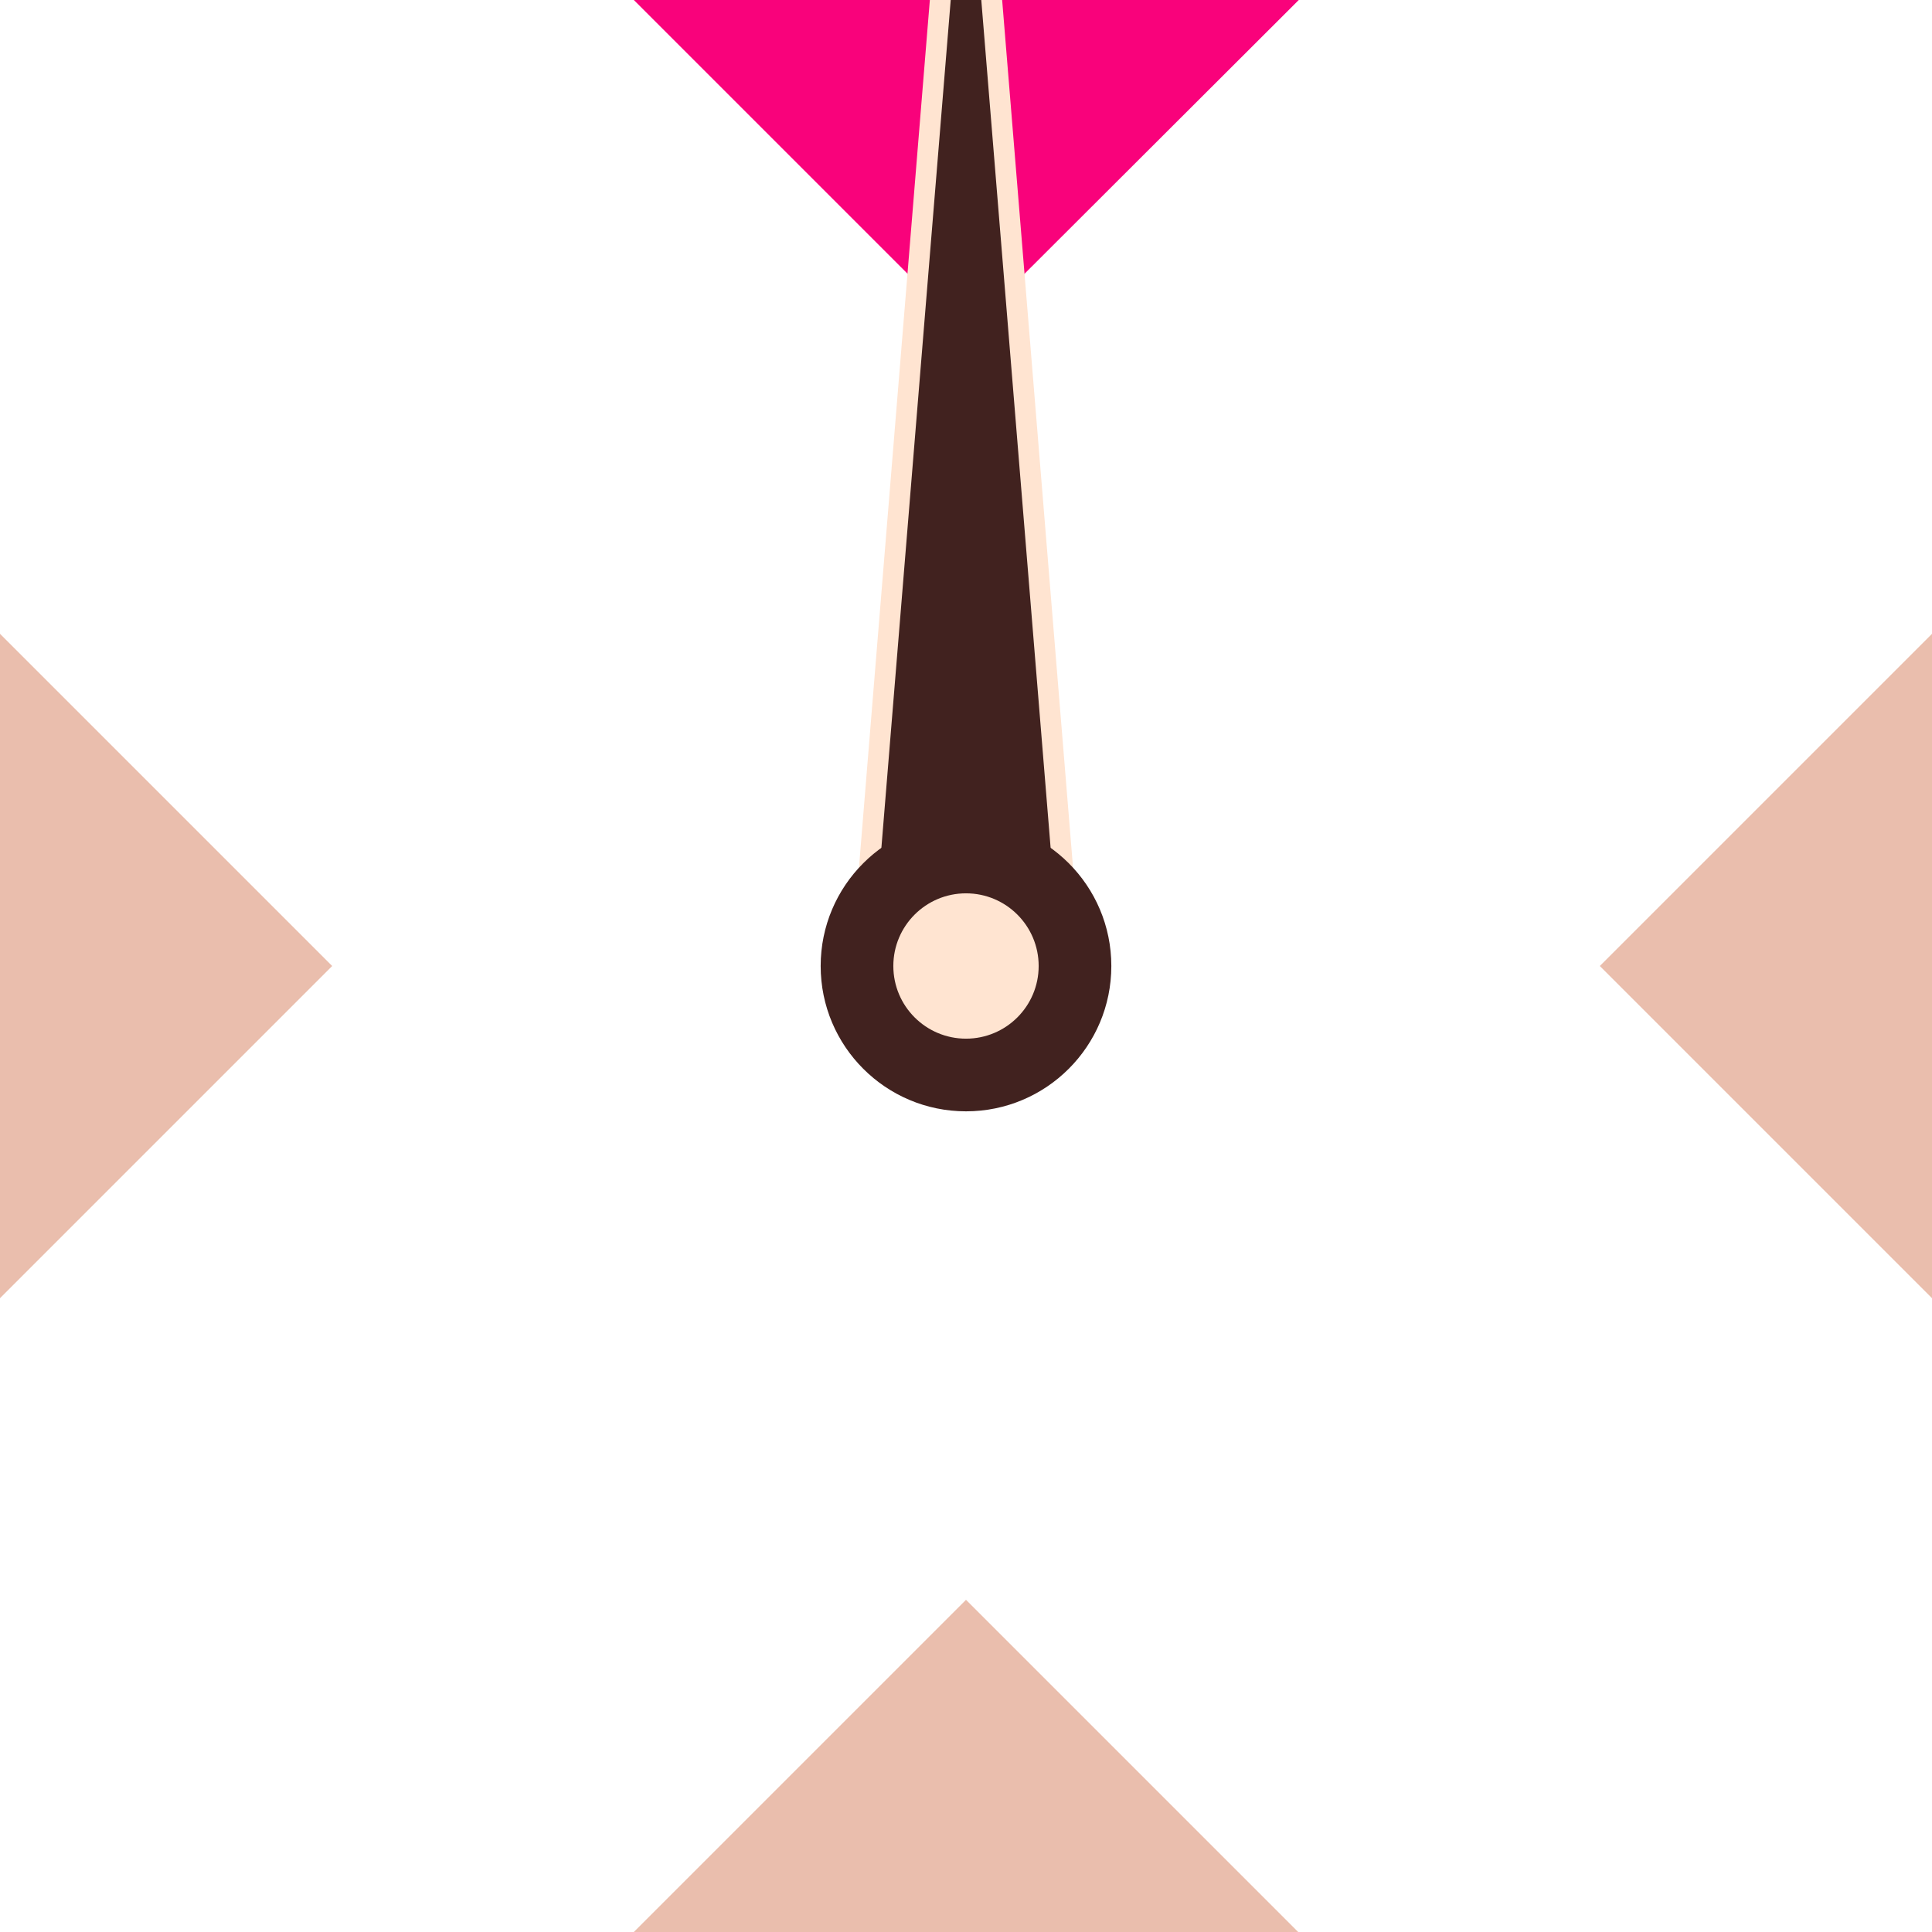 <?xml version="1.0" encoding="utf-8"?>
<!-- Generator: Adobe Illustrator 27.1.1, SVG Export Plug-In . SVG Version: 6.00 Build 0)  -->
<svg version="1.1" id="Layer_1" xmlns="http://www.w3.org/2000/svg" xmlns:xlink="http://www.w3.org/1999/xlink" x="0px" y="0px"
	 width="335px" height="335px" viewBox="0 0 335 335" style="enable-background:new 0 0 335 335;" xml:space="preserve">
<style type="text/css">
	.st0{fill-rule:evenodd;clip-rule:evenodd;fill:#EABEAD;}
	.st1{fill-rule:evenodd;clip-rule:evenodd;fill:#F9027B;}
	.st2{fill:#F9027B;}
	.st3{fill-rule:evenodd;clip-rule:evenodd;fill:#41221F;}
	.st4{fill:#FFE4D1;}
	.st5{fill-rule:evenodd;clip-rule:evenodd;fill:#FFE4D1;}
</style>
<g id="_x32_025-Expertise-FINAL">
	<g id="Expertise-Landing" transform="translate(-187, -1213)">
		<g id="Group" transform="translate(187, 1214)">
			<g id="Group-4" transform="translate(0, 18)">
				<polygon id="Path" class="st0" points="225.1,316 167.5,258.4 109.9,316 				"/>
				<g>
					<path id="Path_00000160166962239425677930000000915307993335916446_" class="st1" d="M167.5,36.1l53.3-53.3H114.2L167.5,36.1z"
						/>
					<path class="st2" d="M167.5,38.6L109.9-19h115.3L167.5,38.6z M118.6-15.4l48.9,48.9l48.9-48.9H118.6z"/>
				</g>
				<polygon id="Path_00000173126320266932931980000013238704601218038201_" class="st0" points="0,206.1 57.6,148.5 0,90.9 				"/>
				<polygon id="Path_00000183223429117441502010000016949060157564702612_" class="st0" points="335,206.1 277.4,148.5 335,90.9 
									"/>
			</g>
			<g>
				<path id="Rectangle_00000104693464213847737940000000710984712012019343_" class="st3" d="M167.5-55.5l18.2,222h-36.3
					L167.5-55.5z"/>
				<path class="st4" d="M187.6,168.3h-40.2l18.3-224h3.6L187.6,168.3z M151.3,164.7h32.4L167.5-33.4L151.3,164.7z"/>
			</g>
			<g id="Group-11" transform="translate(79, 97)">
				<circle id="Oval" class="st3" cx="88.5" cy="69.5" r="25.2"/>
				<circle id="Oval_00000047032130121387363990000015220588640048044459_" class="st5" cx="88.5" cy="69.5" r="12.6"/>
			</g>
		</g>
	</g>
</g>
</svg>
